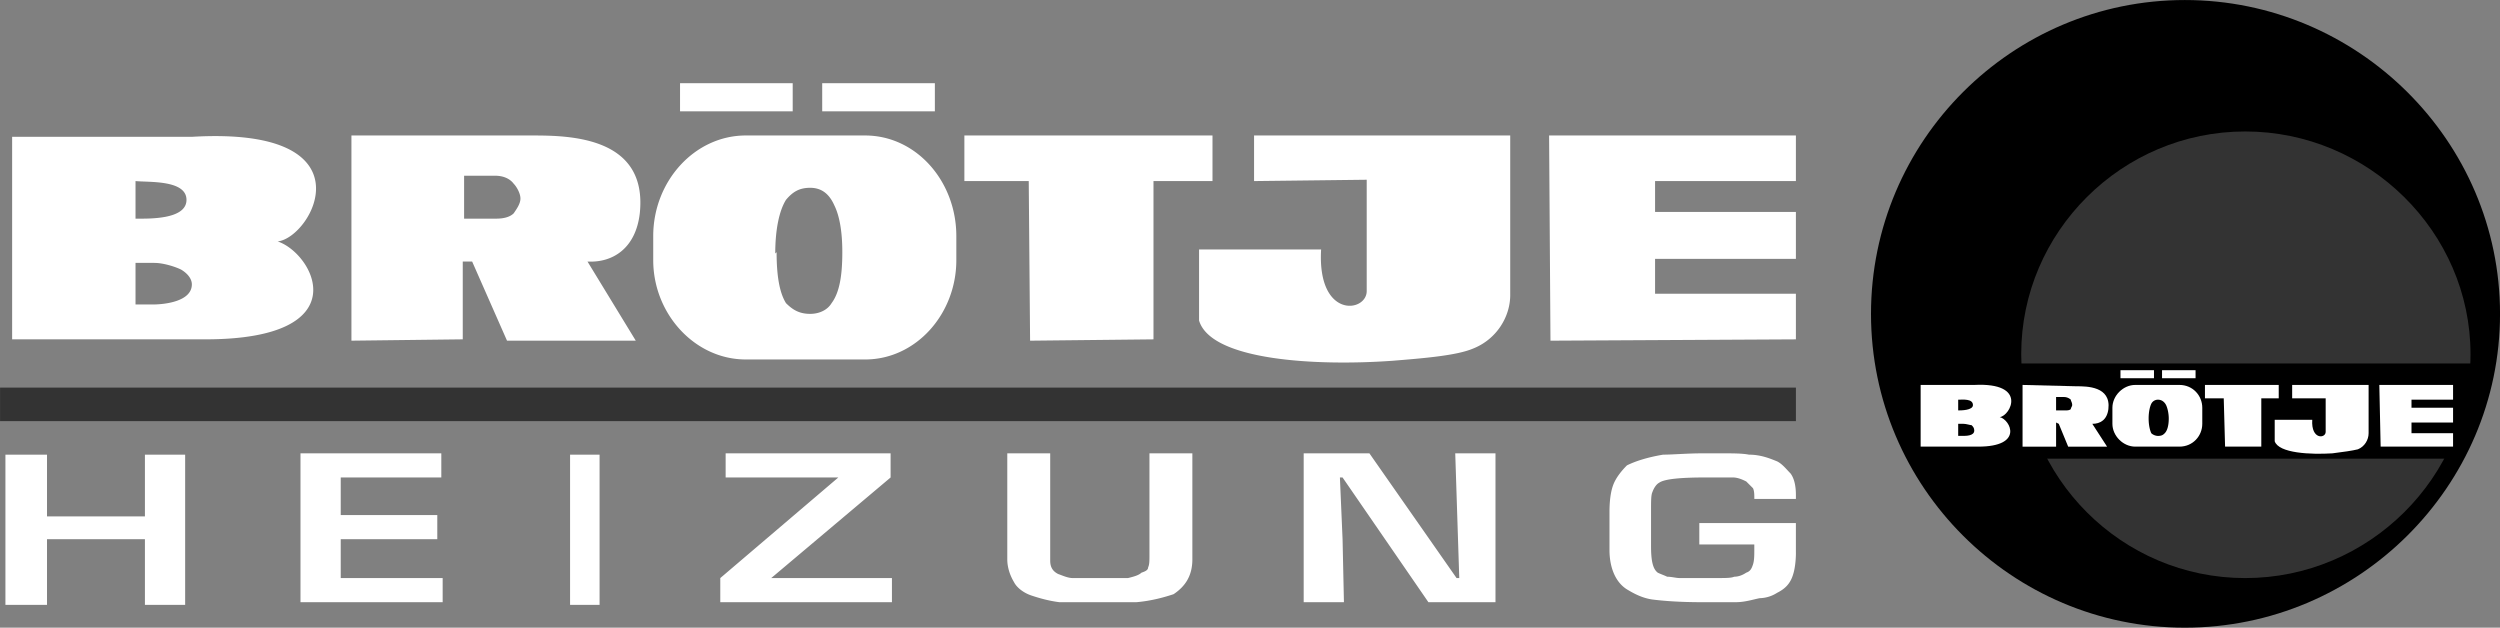<svg xmlns="http://www.w3.org/2000/svg" viewBox="2.83 72.89 187.09 46.97">
    <rect x="2.83" y="72.89" width="187.09" height="46.97" fill="#808080" stroke="none"/>
    <g fill-rule="evenodd" clip-rule="evenodd">
        <path fill="#" d="M166.334 72.892c12.949 0 23.588 10.539 23.588 23.486 0 12.948-10.639 23.485-23.588 23.485-12.947 0-23.486-10.537-23.486-23.485 0-12.947 10.539-23.486 23.486-23.486z"/>
        <path fill="#333333" d="M2.834 101.898h134.395v2.51H2.834v-2.51zM170.852 82.728c9.234 0 16.861 7.527 16.861 16.661 0 9.234-7.627 16.762-16.861 16.762s-16.762-7.527-16.762-16.762c0-9.134 7.527-16.661 16.762-16.661z"/>
        <path d="M144.555 100.092h43.66l-1.404 7.125h-40.85l-1.406-7.125z"/>
        <path fill="#fff" d="M180.988 106.314l-.099-4.617h5.519v1.104h-3.111v.603h3.111v1.104h-3.111v.803h3.111v1.003h-5.42zM173.059 104.307h2.811c-.1 1.506 1.004 1.406 1.004.904v-2.51h-2.508v-1.004h5.721v3.613c0 .502-.303 1.004-.803 1.205-.402.1-1.105.201-1.908.301-1.605.1-4.014 0-4.316-.904v-1.605h-.001zM169.346 106.314l-.1-3.613h-1.406v-1.004h5.521v1.004h-1.304v3.613h-2.711zM150.879 106.314h-4.316v-4.617h4.014c4.016-.201 2.711 2.309 1.908 2.408.802.202 1.806 2.209-1.606 2.209z"/>
        <path d="M149.373 103.604c.201 0 1.104 0 1.104-.4 0-.502-.803-.402-1.104-.402v.802zM149.373 104.607v.904h.301c.301 0 .902 0 .902-.402 0-.201-.1-.301-.199-.4-.102 0-.402-.102-.604-.102h-.4z"/>
        <path d="M154.189 101.697l4.016.1c.803 0 2.609 0 2.408 1.707-.1.803-.602 1.104-1.203 1.104l1.104 1.707h-2.91l-.703-1.707-.201-.1v1.807h-2.51v-4.618h-.001z" fill="#fff"/>
        <path d="M156.699 102.602v1.002h.703c.1 0 .301 0 .4-.1 0-.1.102-.201.102-.301 0-.201-.102-.301-.102-.402a.767.767 0 0 0-.502-.199h-.601z"/>
        <path d="M162.621 101.697h3.312c1.004 0 1.707.803 1.707 1.707v1.203c0 .904-.703 1.707-1.707 1.707h-3.312c-.902 0-1.707-.803-1.707-1.707v-1.203c0-.904.805-1.707 1.707-1.707z" fill="#fff"/>
        <path d="M163.625 104.207c0 .502.1.902.201 1.104.1.1.301.201.502.201.301 0 .4-.102.502-.201.199-.201.301-.602.301-1.104 0-.402-.102-.803-.201-1.004s-.301-.402-.602-.402a.555.555 0 0 0-.502.301c-.101.201-.201.603-.201 1.105z"/>
        <path fill="#fff" d="M161.518 100.594h2.507v.601h-2.507v-.601zM164.629 100.594h2.508v.601h-2.508v-.601z"/>
        <path fill="#fff" d="M137.229 114.244c0 .701-.102 1.305-.201 1.605-.201.703-.602 1.104-1.205 1.404a2.508 2.508 0 0 1-1.305.402c-.502.1-1.104.301-1.807.301h-2.508c-1.707 0-2.912-.1-3.715-.201-.703-.1-1.305-.4-1.807-.701-.902-.502-1.404-1.607-1.404-3.012v-2.811c0-.902.1-1.605.301-2.107s.602-1.004 1.004-1.406c.602-.301 1.504-.602 2.709-.803.703 0 1.807-.1 3.012-.1h1.205c1.002 0 1.705 0 2.207.1.904 0 1.605.301 2.107.502.402.201.703.604 1.004.904.301.4.402 1.004.402 1.605v.301h-3.111c0-.301 0-.602-.102-.803l-.502-.502c-.199-.1-.602-.301-1.004-.301h-2.006c-1.807 0-3.111.1-3.514.4-.201.102-.4.402-.502.703-.1.201-.1.703-.1 1.305v2.711c0 1.004.1 1.705.502 2.006.199.102.502.201.701.303.303 0 .703.1.904.1H131.404c.502 0 1.004 0 1.205-.1.301 0 .602-.102.902-.303.301-.1.402-.301.502-.602.102-.301.102-.703.102-1.104v-.402H130v-1.605h7.227v2.211h.002zm-36.836-7.428h4.918l6.523 9.334h.201l-.301-9.334h3.012v11.141h-5.02l-6.424-9.334h-.199l.199 4.617.102 4.717h-3.012v-11.141h.001zm-15.457 9.334h2.309c.401-.1.803-.201 1.004-.402.301-.1.502-.199.502-.4.1-.201.1-.502.1-.904v-7.627h3.211v7.93c0 1.203-.501 2.006-1.405 2.609-.602.199-1.606.502-2.81.602h-5.721c-.803-.1-1.506-.301-2.108-.502s-1.104-.602-1.305-1.004c-.301-.502-.502-1.104-.502-1.705v-7.93h3.212v8.029c0 .502.201.803.603 1.004.301.1.702.301 1.104.301h1.806v-.001zm-27.802-9.334h12.345v1.807l-8.933 7.527h9.033v1.807H56.733v-1.807l8.832-7.527h-8.431v-1.807zm-11.643.1H47.7v11.242h-2.208v-11.242h-.001zm-20.174 11.041v-11.141h10.539v1.807h-7.527v2.811h7.226v1.807h-7.226v2.91h7.628v1.807h-10.64v-.001zM3.236 106.916h3.112v4.617h7.327v-4.617h3.011v11.242h-3.011v-4.918H6.348v4.918H3.236v-11.242zM118.861 98.385l-.102-15.355h18.469v3.412h-10.539v2.309h10.539v3.513h-10.539v2.609h10.539v3.413l-18.367.099zM92.564 91.56h9.133c-.301 5.219 3.412 4.717 3.412 3.112v-8.331l-8.43.1v-3.412h19.17v11.944c0 1.605-1.004 3.312-2.811 4.015-1.205.5-3.514.701-6.021.902-5.621.402-13.55 0-14.454-3.012V91.56h.001zm-12.646 6.825l-.101-11.943H75V83.03h18.568v3.412h-4.416v11.844l-9.234.099zm-61.727-.1H3.738V83.129h13.449c13.55-.803 9.033 7.528 6.423 7.829 2.711.904 6.123 7.327-5.419 7.327zm-5.219-9.033c.903 0 3.814.101 3.814-1.405s-2.811-1.305-3.814-1.406v2.811zm0 3.312v3.112h1.305c.803 0 2.911-.201 2.911-1.506 0-.401-.301-.803-.803-1.104-.402-.201-1.305-.502-2.008-.502h-1.405zm16.159-9.535h13.55c2.81 0 8.632.1 8.029 5.821-.301 2.609-2.007 3.713-3.914 3.613l3.613 5.921h-9.636l-2.609-5.921h-.703v5.821l-8.331.1V83.029h.001zm8.431 3.011v3.212h2.409c.502 0 1.004-.1 1.305-.401.201-.301.502-.703.502-1.104s-.301-.903-.502-1.104c-.301-.402-.803-.603-1.405-.603h-2.309zm21.078-3.011h8.933c3.814 0 6.825 3.412 6.825 7.528v1.806c0 4.015-3.011 7.428-6.825 7.428H58.64c-3.814 0-6.925-3.413-6.925-7.428v-1.806c-.001-4.116 3.111-7.528 6.925-7.528zm2.308 8.732c0 1.706.201 3.011.703 3.814.501.502 1.003.803 1.807.803.702 0 1.305-.301 1.605-.803.603-.803.803-2.108.803-3.814 0-1.506-.201-2.71-.602-3.513-.402-.903-1.004-1.305-1.807-1.305-.803 0-1.305.301-1.807.903-.502.803-.803 2.208-.803 4.015l.101-.1zm-7.226-12.646h8.431v2.107h-8.431v-2.107zm10.639 0h8.431v2.107h-8.431v-2.107z"/>
    </g>
</svg>
